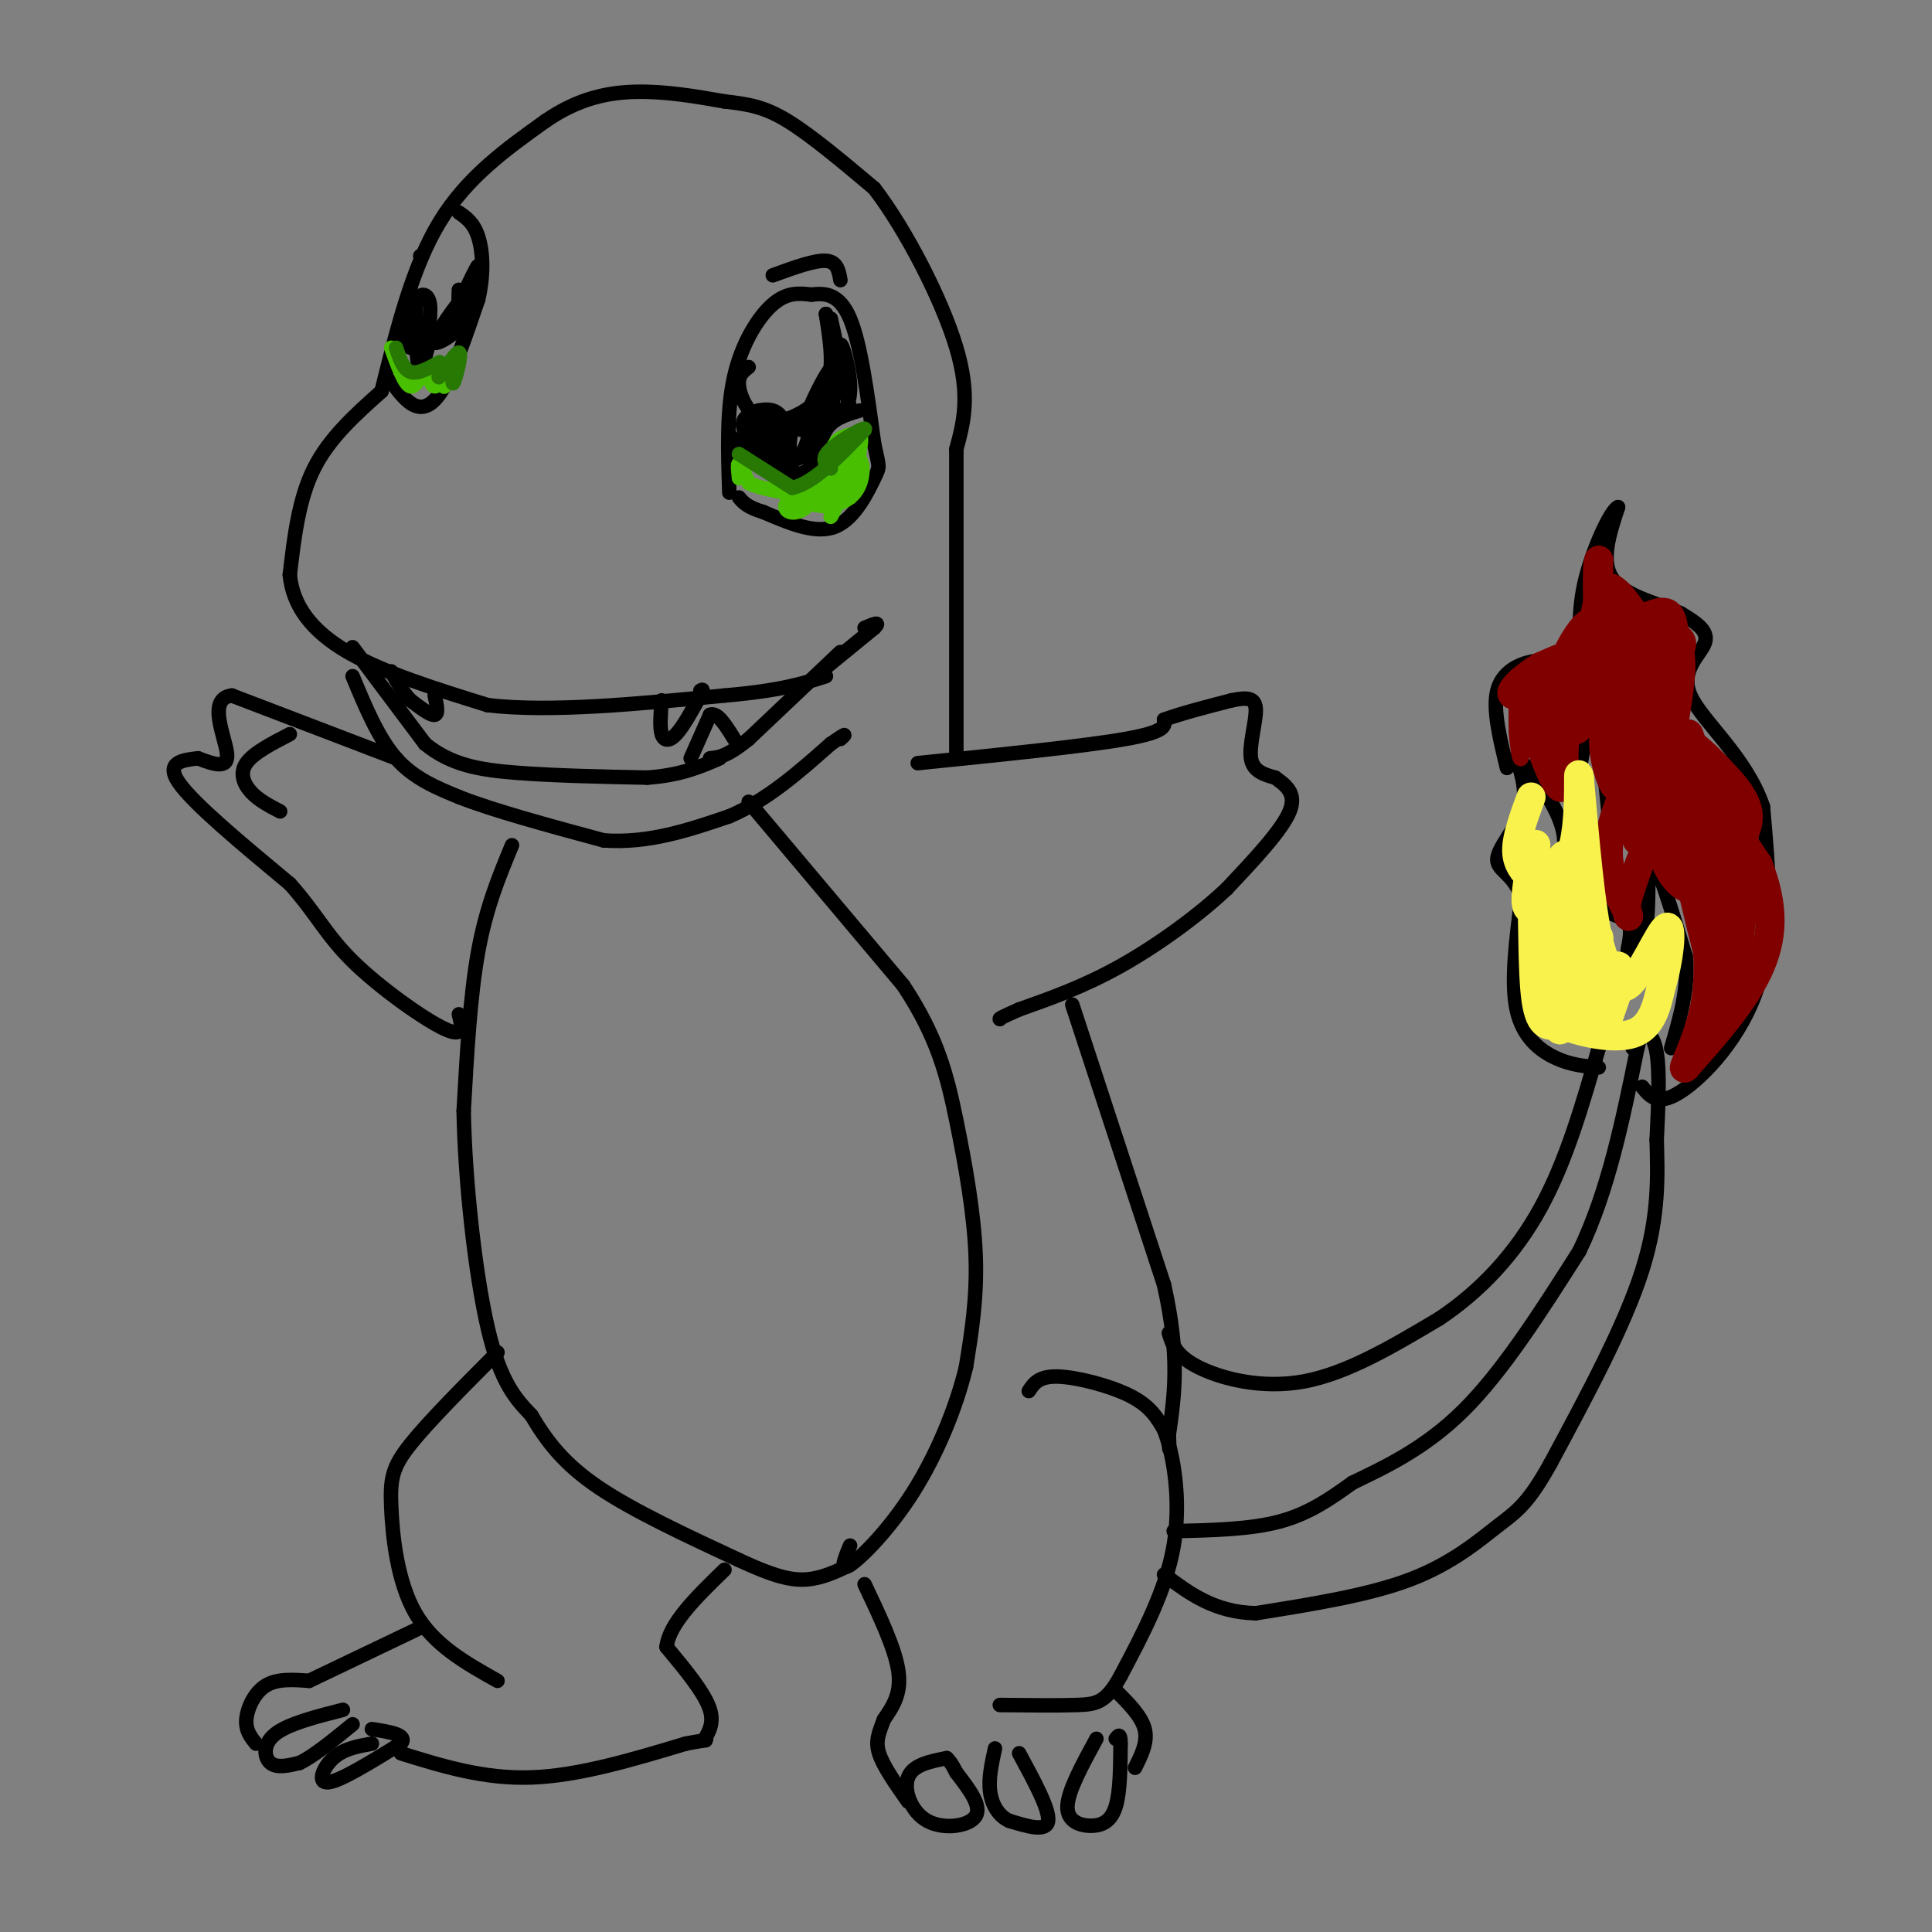 <svg viewBox='0 0 400 400' version='1.1' xmlns='http://www.w3.org/2000/svg' xmlns:xlink='http://www.w3.org/1999/xlink'><rect x="0" y="0" width="400" height="400" fill="#808080" stroke="none"/><g fill='none' stroke='#000000' stroke-width='3' stroke-linecap='round' stroke-linejoin='round'><path d='M79,81c3.167,-12.833 6.333,-25.667 12,-35c5.667,-9.333 13.833,-15.167 22,-21'/><path d='M113,25c6.844,-4.689 12.956,-5.911 19,-6c6.044,-0.089 12.022,0.956 18,2'/><path d='M150,21c4.889,0.578 8.111,1.022 13,4c4.889,2.978 11.444,8.489 18,14'/><path d='M181,39c6.578,8.578 14.022,23.022 17,33c2.978,9.978 1.489,15.489 0,21'/><path d='M198,93c0.000,14.000 0.000,38.500 0,63'/><path d='M190,158c17.250,-1.750 34.500,-3.500 43,-5c8.500,-1.500 8.250,-2.750 8,-4'/><path d='M241,149c3.667,-1.333 8.833,-2.667 14,-4'/><path d='M255,145c3.417,-0.714 4.958,-0.500 5,2c0.042,2.500 -1.417,7.286 -1,10c0.417,2.714 2.708,3.357 5,4'/><path d='M264,161c2.022,1.467 4.578,3.133 3,7c-1.578,3.867 -7.289,9.933 -13,16'/><path d='M254,184c-5.978,5.644 -14.422,11.756 -22,16c-7.578,4.244 -14.289,6.622 -21,9'/><path d='M211,209c-4.167,1.833 -4.083,1.917 -4,2'/><path d='M222,208c0.000,0.000 19.000,58.000 19,58'/><path d='M241,266c3.333,14.833 2.167,22.917 1,31'/><path d='M242,297c0.167,5.167 0.083,2.583 0,0'/><path d='M213,288c1.022,-1.556 2.044,-3.111 6,-3c3.956,0.111 10.844,1.889 15,4c4.156,2.111 5.578,4.556 7,7'/><path d='M241,296c2.022,5.222 3.578,14.778 2,24c-1.578,9.222 -6.289,18.111 -11,27'/><path d='M232,347c-3.000,5.533 -5.000,5.867 -9,6c-4.000,0.133 -10.000,0.067 -16,0'/><path d='M179,328c3.167,6.667 6.333,13.333 7,18c0.667,4.667 -1.167,7.333 -3,10'/><path d='M183,356c-0.956,2.667 -1.844,4.333 -1,7c0.844,2.667 3.422,6.333 6,10'/><path d='M242,276c0.711,2.333 1.422,4.667 6,7c4.578,2.333 13.022,4.667 22,3c8.978,-1.667 18.489,-7.333 28,-13'/><path d='M298,273c8.489,-5.667 15.711,-13.333 21,-23c5.289,-9.667 8.644,-21.333 12,-33'/><path d='M331,217c1.512,-5.702 -0.708,-3.456 0,-3c0.708,0.456 4.344,-0.877 7,-1c2.656,-0.123 4.330,0.965 5,5c0.670,4.035 0.335,11.018 0,18'/><path d='M343,236c0.178,7.022 0.622,15.578 -3,27c-3.622,11.422 -11.311,25.711 -19,40'/><path d='M321,303c-4.738,8.560 -7.083,9.958 -11,13c-3.917,3.042 -9.405,7.726 -18,11c-8.595,3.274 -20.298,5.137 -32,7'/><path d='M260,334c-8.500,-0.167 -13.750,-4.083 -19,-8'/><path d='M243,317c7.917,-0.167 15.833,-0.333 22,-2c6.167,-1.667 10.583,-4.833 15,-8'/><path d='M280,307c6.378,-3.111 14.822,-6.889 23,-15c8.178,-8.111 16.089,-20.556 24,-33'/><path d='M327,259c6.000,-12.500 9.000,-27.250 12,-42'/><path d='M339,217c1.833,-7.000 0.417,-3.500 -1,0'/><path d='M106,175c-2.667,6.417 -5.333,12.833 -7,22c-1.667,9.167 -2.333,21.083 -3,33'/><path d='M96,230c0.244,14.333 2.356,33.667 5,45c2.644,11.333 5.822,14.667 9,18'/><path d='M110,293c3.222,5.467 6.778,10.133 14,15c7.222,4.867 18.111,9.933 29,15'/><path d='M153,323c7.222,3.356 10.778,4.244 14,4c3.222,-0.244 6.111,-1.622 9,-3'/><path d='M155,166c0.000,0.000 32.000,38.000 32,38'/><path d='M187,204c7.179,10.821 9.125,18.875 11,28c1.875,9.125 3.679,19.321 4,28c0.321,8.679 -0.839,15.839 -2,23'/><path d='M200,283c-2.024,8.500 -6.083,18.250 -11,26c-4.917,7.750 -10.690,13.500 -13,15c-2.310,1.500 -1.155,-1.250 0,-4'/><path d='M103,280c-7.107,7.131 -14.214,14.262 -18,19c-3.786,4.738 -4.250,7.083 -4,13c0.250,5.917 1.214,15.405 5,22c3.786,6.595 10.393,10.298 17,14'/><path d='M87,337c0.000,0.000 -23.000,11.000 -23,11'/><path d='M83,363c8.583,2.667 17.167,5.333 27,5c9.833,-0.333 20.917,-3.667 32,-7'/><path d='M142,361c5.690,-1.107 3.917,-0.375 4,-1c0.083,-0.625 2.024,-2.607 1,-6c-1.024,-3.393 -5.012,-8.196 -9,-13'/><path d='M138,341c0.500,-4.833 6.250,-10.417 12,-16'/><path d='M82,157c0.000,0.000 -34.000,-13.000 -34,-13'/><path d='M48,144c-5.244,0.600 -1.356,8.600 -1,12c0.356,3.400 -2.822,2.200 -6,1'/><path d='M41,157c-2.844,0.333 -6.956,0.667 -4,5c2.956,4.333 12.978,12.667 23,21'/><path d='M60,183c5.405,6.000 7.417,10.500 13,16c5.583,5.500 14.738,12.000 19,14c4.262,2.000 3.631,-0.500 3,-3'/><path d='M58,168c-2.222,-1.156 -4.444,-2.311 -6,-4c-1.556,-1.689 -2.444,-3.911 -1,-6c1.444,-2.089 5.222,-4.044 9,-6'/><path d='M79,81c-5.417,4.833 -10.833,9.667 -14,16c-3.167,6.333 -4.083,14.167 -5,22'/><path d='M60,119c0.600,6.489 4.600,11.711 12,16c7.400,4.289 18.200,7.644 29,11'/><path d='M101,146c13.000,1.500 31.000,-0.250 49,-2'/><path d='M150,144c11.667,-1.000 16.333,-2.500 21,-4'/><path d='M170,139c0.000,0.000 11.000,-9.000 11,-9'/><path d='M181,130c1.500,-1.500 -0.250,-0.750 -2,0'/><path d='M174,135c0.000,0.000 -19.000,18.000 -19,18'/><path d='M155,153c-4.500,3.667 -6.250,3.833 -8,4'/><path d='M73,134c0.000,0.000 15.000,20.000 15,20'/><path d='M88,154c5.356,4.400 11.244,5.400 19,6c7.756,0.600 17.378,0.800 27,1'/><path d='M134,161c7.000,-0.500 11.000,-2.250 15,-4'/><path d='M143,157c0.000,0.000 4.000,-9.000 4,-9'/><path d='M147,148c1.500,-0.667 3.250,2.167 5,5'/><path d='M137,145c-0.222,2.778 -0.444,5.556 0,7c0.444,1.444 1.556,1.556 3,0c1.444,-1.556 3.222,-4.778 5,-8'/><path d='M145,144c0.833,-1.500 0.417,-1.250 0,-1'/><path d='M90,144c0.417,1.917 0.833,3.833 0,4c-0.833,0.167 -2.917,-1.417 -5,-3'/><path d='M85,145c-1.500,-1.500 -2.750,-3.750 -4,-6'/><path d='M73,140c2.667,6.417 5.333,12.833 9,17c3.667,4.167 8.333,6.083 13,8'/><path d='M95,165c7.167,2.833 18.583,5.917 30,9'/><path d='M125,174c9.333,0.667 17.667,-2.167 26,-5'/><path d='M151,169c7.833,-3.333 14.417,-9.167 21,-15'/><path d='M172,154c3.833,-2.667 2.917,-1.833 2,-1'/><path d='M231,350c2.667,2.667 5.333,5.333 6,8c0.667,2.667 -0.667,5.333 -2,8'/><path d='M227,360c-2.958,5.423 -5.917,10.845 -6,14c-0.083,3.155 2.708,4.042 5,4c2.292,-0.042 4.083,-1.012 5,-4c0.917,-2.988 0.958,-7.994 1,-13'/><path d='M232,361c0.000,-2.333 -0.500,-1.667 -1,-1'/><path d='M211,363c3.167,5.833 6.333,11.667 6,14c-0.333,2.333 -4.167,1.167 -8,0'/><path d='M209,377c-2.178,-0.933 -3.622,-3.267 -4,-6c-0.378,-2.733 0.311,-5.867 1,-9'/><path d='M196,364c-3.512,0.696 -7.024,1.393 -8,4c-0.976,2.607 0.583,7.125 4,9c3.417,1.875 8.690,1.107 10,-1c1.310,-2.107 -1.345,-5.554 -4,-9'/><path d='M198,367c-1.000,-2.000 -1.500,-2.500 -2,-3'/><path d='M64,348c-3.311,-0.244 -6.622,-0.489 -9,1c-2.378,1.489 -3.822,4.711 -4,7c-0.178,2.289 0.911,3.644 2,5'/><path d='M71,354c-5.667,1.444 -11.333,2.889 -14,5c-2.667,2.111 -2.333,4.889 -1,6c1.333,1.111 3.667,0.556 6,0'/><path d='M62,365c2.833,-1.333 6.917,-4.667 11,-8'/><path d='M77,361c-2.933,0.533 -5.867,1.067 -8,3c-2.133,1.933 -3.467,5.267 -1,5c2.467,-0.267 8.733,-4.133 15,-8'/><path d='M83,361c1.500,-1.833 -2.250,-2.417 -6,-3'/><path d='M331,221c-2.889,-0.244 -5.778,-0.489 -9,-2c-3.222,-1.511 -6.778,-4.289 -8,-10c-1.222,-5.711 -0.111,-14.356 1,-23'/><path d='M315,186c-1.286,-4.905 -5.000,-5.667 -5,-8c0.000,-2.333 3.714,-6.238 5,-10c1.286,-3.762 0.143,-7.381 -1,-11'/><path d='M314,157c1.905,0.726 7.167,8.042 9,13c1.833,4.958 0.238,7.560 0,8c-0.238,0.440 0.881,-1.280 2,-3'/><path d='M325,175c0.833,-4.976 1.917,-15.917 3,-21c1.083,-5.083 2.167,-4.310 3,-1c0.833,3.310 1.417,9.155 2,15'/><path d='M333,168c-0.520,6.212 -2.820,14.242 -2,18c0.820,3.758 4.759,3.242 6,5c1.241,1.758 -0.217,5.788 0,6c0.217,0.212 2.108,-3.394 4,-7'/><path d='M341,190c0.533,-4.644 -0.133,-12.756 1,-12c1.133,0.756 4.067,10.378 7,20'/><path d='M349,198c0.667,6.500 -1.167,12.750 -3,19'/><path d='M340,225c1.622,2.044 3.244,4.089 8,1c4.756,-3.089 12.644,-11.311 16,-22c3.356,-10.689 2.178,-23.844 1,-37'/><path d='M365,167c-3.476,-10.345 -12.667,-17.708 -15,-23c-2.333,-5.292 2.190,-8.512 3,-11c0.810,-2.488 -2.095,-4.244 -5,-6'/><path d='M348,127c-3.933,-1.822 -11.267,-3.378 -14,-7c-2.733,-3.622 -0.867,-9.311 1,-15'/><path d='M335,105c-1.417,0.417 -5.458,8.958 -7,16c-1.542,7.042 -0.583,12.583 -1,15c-0.417,2.417 -2.208,1.708 -4,1'/><path d='M323,137c-1.536,-0.012 -3.375,-0.542 -6,0c-2.625,0.542 -6.036,2.155 -7,6c-0.964,3.845 0.518,9.923 2,16'/><path d='M151,102c-0.289,-8.511 -0.578,-17.022 1,-24c1.578,-6.978 5.022,-12.422 8,-15c2.978,-2.578 5.489,-2.289 8,-2'/><path d='M168,61c2.800,-0.356 5.800,-0.244 8,5c2.200,5.244 3.600,15.622 5,26'/><path d='M181,92c1.071,4.976 1.250,4.417 0,7c-1.250,2.583 -3.929,8.310 -8,10c-4.071,1.690 -9.536,-0.655 -15,-3'/><path d='M158,106c-3.333,-1.000 -4.167,-2.000 -5,-3'/><path d='M81,79c1.600,2.156 3.200,4.311 5,5c1.800,0.689 3.800,-0.089 6,-4c2.200,-3.911 4.600,-10.956 7,-18'/><path d='M99,62c1.267,-5.467 0.933,-10.133 0,-13c-0.933,-2.867 -2.467,-3.933 -4,-5'/><path d='M151,90c3.583,3.417 7.167,6.833 10,8c2.833,1.167 4.917,0.083 7,-1'/><path d='M168,97c1.444,-1.756 1.556,-5.644 3,-8c1.444,-2.356 4.222,-3.178 7,-4'/><path d='M155,76c-1.142,0.853 -2.284,1.707 -2,4c0.284,2.293 1.994,6.027 5,7c3.006,0.973 7.309,-0.815 10,-3c2.691,-2.185 3.769,-4.767 4,-8c0.231,-3.233 -0.384,-7.116 -1,-11'/><path d='M171,65c0.600,2.244 2.600,13.356 3,15c0.400,1.644 -0.800,-6.178 -2,-14'/><path d='M172,66c0.761,3.026 3.663,17.591 4,19c0.337,1.409 -1.892,-10.337 -2,-13c-0.108,-2.663 1.905,3.759 2,8c0.095,4.241 -1.727,6.302 -3,5c-1.273,-1.302 -1.997,-5.966 -1,-8c0.997,-2.034 3.713,-1.438 3,1c-0.713,2.438 -4.857,6.719 -9,11'/><path d='M166,89c0.533,-2.802 6.367,-15.308 7,-13c0.633,2.308 -3.935,19.429 -5,21c-1.065,1.571 1.372,-12.408 3,-17c1.628,-4.592 2.447,0.202 1,5c-1.447,4.798 -5.159,9.599 -7,10c-1.841,0.401 -1.812,-3.600 -1,-6c0.812,-2.400 2.406,-3.200 4,-4'/><path d='M168,85c0.271,2.421 -1.051,10.474 -4,10c-2.949,-0.474 -7.525,-9.474 -7,-10c0.525,-0.526 6.150,7.421 7,10c0.850,2.579 -3.075,-0.211 -7,-3'/><path d='M157,92c-2.078,-1.413 -3.773,-3.445 -3,-5c0.773,-1.555 4.014,-2.632 6,-2c1.986,0.632 2.718,2.974 3,5c0.282,2.026 0.114,3.738 -2,3c-2.114,-0.738 -6.176,-3.925 -7,-5c-0.824,-1.075 1.588,-0.037 4,1'/><path d='M160,57c4.333,-1.583 8.667,-3.167 11,-3c2.333,0.167 2.667,2.083 3,4'/><path d='M87,53c0.000,0.000 0.100,0.100 0.1,0.1'/><path d='M85,60c-0.511,5.844 -1.022,11.689 0,12c1.022,0.311 3.578,-4.911 4,-5c0.422,-0.089 -1.289,4.956 -3,10'/><path d='M86,77c0.321,-0.833 2.625,-7.917 3,-8c0.375,-0.083 -1.179,6.833 -2,7c-0.821,0.167 -0.911,-6.417 -1,-13'/><path d='M86,63c0.612,-2.603 2.643,-2.611 3,0c0.357,2.611 -0.960,7.840 1,8c1.960,0.160 7.195,-4.751 7,-5c-0.195,-0.249 -5.822,4.164 -6,3c-0.178,-1.164 5.092,-7.904 7,-10c1.908,-2.096 0.454,0.452 -1,3'/><path d='M97,62c-1.510,2.843 -4.787,8.451 -4,6c0.787,-2.451 5.636,-12.961 6,-13c0.364,-0.039 -3.758,10.392 -4,11c-0.242,0.608 3.396,-8.605 4,-10c0.604,-1.395 -1.828,5.030 -3,7c-1.172,1.970 -1.086,-0.515 -1,-3'/></g>
<g fill='none' stroke='#49BF01' stroke-width='3' stroke-linecap='round' stroke-linejoin='round'><path d='M153,99c-0.167,-1.583 -0.333,-3.167 0,-3c0.333,0.167 1.167,2.083 2,4'/><path d='M155,100c2.222,1.111 6.778,1.889 8,2c1.222,0.111 -0.889,-0.444 -3,-1'/><path d='M160,101c1.472,-0.193 6.652,-0.175 8,1c1.348,1.175 -1.137,3.509 -3,4c-1.863,0.491 -3.104,-0.860 -2,-2c1.104,-1.140 4.552,-2.070 8,-3'/><path d='M171,101c0.464,1.060 -2.375,5.208 -2,3c0.375,-2.208 3.964,-10.774 5,-12c1.036,-1.226 -0.482,4.887 -2,11'/><path d='M172,103c-0.498,-0.107 -0.742,-5.874 0,-9c0.742,-3.126 2.469,-3.611 4,-4c1.531,-0.389 2.864,-0.682 2,3c-0.864,3.682 -3.925,11.337 -4,10c-0.075,-1.337 2.836,-11.668 3,-13c0.164,-1.332 -2.418,6.334 -5,14'/><path d='M172,104c0.204,-0.237 3.214,-7.830 5,-9c1.786,-1.170 2.349,4.082 0,7c-2.349,2.918 -7.610,3.503 -8,2c-0.390,-1.503 4.091,-5.094 5,-4c0.909,1.094 -1.755,6.871 -2,7c-0.245,0.129 1.930,-5.392 3,-7c1.070,-1.608 1.035,0.696 1,3'/><path d='M176,103c0.778,-2.200 2.222,-9.200 2,-11c-0.222,-1.800 -2.111,1.600 -4,5'/><path d='M81,72c1.387,3.845 2.774,7.690 4,8c1.226,0.310 2.292,-2.917 3,-3c0.708,-0.083 1.060,2.976 2,3c0.940,0.024 2.470,-2.988 4,-6'/><path d='M94,74c0.071,0.690 -1.750,5.417 -2,6c-0.250,0.583 1.071,-2.976 1,-4c-0.071,-1.024 -1.536,0.488 -3,2'/></g>
<g fill='none' stroke='#277904' stroke-width='3' stroke-linecap='round' stroke-linejoin='round'><path d='M153,94c0.000,0.000 11.000,7.000 11,7'/><path d='M164,101c4.333,-0.833 9.667,-6.417 15,-12'/><path d='M179,89c0.778,-1.156 -4.778,1.956 -7,4c-2.222,2.044 -1.111,3.022 0,4'/><path d='M82,72c0.750,2.250 1.500,4.500 3,5c1.500,0.500 3.750,-0.750 6,-2'/><path d='M91,75c0.670,0.778 -0.656,3.724 0,3c0.656,-0.724 3.292,-5.118 4,-5c0.708,0.118 -0.512,4.748 -1,6c-0.488,1.252 -0.244,-0.874 0,-3'/><path d='M94,76c0.000,-0.500 0.000,-0.250 0,0'/></g>
<g fill='none' stroke='#800000' stroke-width='3' stroke-linecap='round' stroke-linejoin='round'><path d='M314,151c0.044,-6.333 0.089,-12.667 0,-11c-0.089,1.667 -0.311,11.333 0,13c0.311,1.667 1.156,-4.667 2,-11'/><path d='M316,142c0.195,2.301 -0.319,13.555 -1,15c-0.681,1.445 -1.530,-6.919 -1,-11c0.530,-4.081 2.437,-3.880 3,-2c0.563,1.880 -0.219,5.440 -1,9'/><path d='M316,153c0.008,-1.026 0.528,-8.089 1,-7c0.472,1.089 0.896,10.332 1,10c0.104,-0.332 -0.113,-10.238 0,-12c0.113,-1.762 0.557,4.619 1,11'/></g>
<g fill='none' stroke='#800000' stroke-width='6' stroke-linecap='round' stroke-linejoin='round'><path d='M329,138c0.667,-7.167 1.333,-14.333 3,-16c1.667,-1.667 4.333,2.167 7,6'/><path d='M339,128c2.644,0.044 5.756,-2.844 7,0c1.244,2.844 0.622,11.422 0,20'/><path d='M346,148c3.000,8.500 10.500,19.750 18,31'/><path d='M364,179c3.467,8.822 3.133,15.378 0,22c-3.133,6.622 -9.067,13.311 -15,20'/><path d='M349,221c-1.400,1.333 2.600,-5.333 4,-13c1.400,-7.667 0.200,-16.333 -1,-25'/><path d='M352,183c-1.622,-6.956 -5.178,-11.844 -8,-11c-2.822,0.844 -4.911,7.422 -7,14'/><path d='M337,186c-0.786,3.357 0.750,4.750 0,3c-0.750,-1.750 -3.786,-6.643 -4,-12c-0.214,-5.357 2.393,-11.179 5,-17'/><path d='M338,160c0.464,-5.643 -0.875,-11.250 -3,-14c-2.125,-2.750 -5.036,-2.643 -7,-1c-1.964,1.643 -2.982,4.821 -4,8'/><path d='M324,153c-0.500,4.202 0.250,10.708 -1,10c-1.250,-0.708 -4.500,-8.631 -5,-13c-0.500,-4.369 1.750,-5.185 4,-6'/><path d='M322,144c2.574,-2.687 7.010,-6.405 5,-3c-2.010,3.405 -10.467,13.933 -9,11c1.467,-2.933 12.856,-19.328 15,-20c2.144,-0.672 -4.959,14.379 -6,16c-1.041,1.621 3.979,-10.190 9,-22'/><path d='M336,126c0.071,2.279 -4.253,18.976 -5,21c-0.747,2.024 2.081,-10.624 4,-16c1.919,-5.376 2.929,-3.479 3,0c0.071,3.479 -0.795,8.541 -2,13c-1.205,4.459 -2.747,8.316 -2,4c0.747,-4.316 3.785,-16.805 5,-18c1.215,-1.195 0.608,8.902 0,19'/><path d='M339,149c-0.462,5.650 -1.616,10.276 -1,4c0.616,-6.276 3.002,-23.452 3,-19c-0.002,4.452 -2.392,30.534 -2,33c0.392,2.466 3.567,-18.682 5,-27c1.433,-8.318 1.124,-3.805 0,4c-1.124,7.805 -3.062,18.903 -5,30'/><path d='M339,174c0.678,-2.782 4.873,-24.738 5,-24c0.127,0.738 -3.814,24.170 -3,25c0.814,0.830 6.383,-20.943 7,-22c0.617,-1.057 -3.719,18.600 -4,21c-0.281,2.400 3.491,-12.457 5,-17c1.509,-4.543 0.754,1.229 0,7'/><path d='M349,164c0.993,3.529 3.476,8.852 4,13c0.524,4.148 -0.911,7.122 -3,7c-2.089,-0.122 -4.832,-3.341 -6,-8c-1.168,-4.659 -0.762,-10.760 0,-12c0.762,-1.240 1.881,2.380 3,6'/><path d='M347,170c2.600,10.444 7.600,33.556 10,38c2.400,4.444 2.200,-9.778 2,-24'/><path d='M359,184c-0.421,2.380 -2.474,20.329 -2,20c0.474,-0.329 3.474,-18.935 4,-20c0.526,-1.065 -1.421,15.410 -2,20c-0.579,4.590 0.211,-2.705 1,-10'/><path d='M360,194c0.524,-5.107 1.333,-12.875 1,-19c-0.333,-6.125 -1.810,-10.607 -4,-14c-2.190,-3.393 -5.095,-5.696 -8,-8'/><path d='M349,153c1.156,0.800 8.044,6.800 11,11c2.956,4.200 1.978,6.600 1,9'/><path d='M361,173c-0.088,3.536 -0.807,7.876 -4,2c-3.193,-5.876 -8.860,-21.967 -9,-18c-0.140,3.967 5.246,27.990 7,36c1.754,8.010 -0.123,0.005 -2,-8'/><path d='M353,185c-2.166,-8.842 -6.581,-26.947 -9,-28c-2.419,-1.053 -2.844,14.947 -4,14c-1.156,-0.947 -3.045,-18.842 -4,-23c-0.955,-4.158 -0.978,5.421 -1,15'/><path d='M335,163c-0.974,0.694 -2.909,-5.069 -3,-9c-0.091,-3.931 1.663,-6.028 3,-8c1.337,-1.972 2.256,-3.818 5,4c2.744,7.818 7.313,25.302 10,28c2.687,2.698 3.493,-9.389 4,-9c0.507,0.389 0.716,13.254 0,15c-0.716,1.746 -2.358,-7.627 -4,-17'/><path d='M350,167c-0.935,-7.732 -1.274,-18.563 0,-14c1.274,4.563 4.159,24.518 1,22c-3.159,-2.518 -12.362,-27.510 -14,-38c-1.638,-10.490 4.290,-6.478 7,-4c2.710,2.478 2.203,3.422 2,3c-0.203,-0.422 -0.101,-2.211 0,-4'/><path d='M346,132c-2.533,-1.511 -8.867,-3.289 -12,-6c-3.133,-2.711 -3.067,-6.356 -3,-10'/><path d='M331,116c-0.500,1.167 -0.250,9.083 0,17'/><path d='M331,133c-0.019,1.064 -0.067,-4.777 -2,-4c-1.933,0.777 -5.751,8.171 -6,10c-0.249,1.829 3.072,-1.906 3,-3c-0.072,-1.094 -3.536,0.453 -7,2'/><path d='M319,138c-3.311,2.000 -8.089,6.000 -5,6c3.089,0.000 14.044,-4.000 25,-8'/><path d='M339,136c4.406,-2.789 2.922,-5.761 4,-5c1.078,0.761 4.720,5.254 5,7c0.280,1.746 -2.801,0.746 -4,-1c-1.199,-1.746 -0.515,-4.239 1,-5c1.515,-0.761 3.861,0.211 3,2c-0.861,1.789 -4.931,4.394 -9,7'/><path d='M339,141c-4.498,1.079 -11.244,0.275 -15,4c-3.756,3.725 -4.522,11.978 -3,10c1.522,-1.978 5.333,-14.186 6,-15c0.667,-0.814 -1.809,9.768 -1,11c0.809,1.232 4.905,-6.884 9,-15'/><path d='M335,136c2.703,-2.021 4.959,0.428 6,6c1.041,5.572 0.867,14.267 1,13c0.133,-1.267 0.574,-12.495 2,-18c1.426,-5.505 3.836,-5.287 4,0c0.164,5.287 -1.918,15.644 -4,26'/><path d='M344,163c1.168,8.277 6.089,15.969 6,16c-0.089,0.031 -5.189,-7.600 -8,-9c-2.811,-1.400 -3.334,3.431 -3,4c0.334,0.569 1.524,-3.123 3,-4c1.476,-0.877 3.238,1.062 5,3'/><path d='M347,173c2.911,6.600 7.689,21.600 9,26c1.311,4.400 -0.844,-1.800 -3,-8'/><path d='M353,191c-1.327,-4.040 -3.145,-10.141 -3,-13c0.145,-2.859 2.253,-2.477 3,1c0.747,3.477 0.134,10.051 1,14c0.866,3.949 3.212,5.275 3,-1c-0.212,-6.275 -2.980,-20.151 -4,-20c-1.020,0.151 -0.291,14.329 0,19c0.291,4.671 0.146,-0.164 0,-5'/></g>
<g fill='none' stroke='#F9F24D' stroke-width='6' stroke-linecap='round' stroke-linejoin='round'><path d='M317,165c-1.500,4.083 -3.000,8.167 -3,11c0.000,2.833 1.500,4.417 3,6'/><path d='M317,182c0.467,6.267 0.133,18.933 1,25c0.867,6.067 2.933,5.533 5,5'/><path d='M323,212c3.844,1.667 10.956,3.333 15,2c4.044,-1.333 5.022,-5.667 6,-10'/><path d='M344,204c1.560,-5.083 2.458,-12.792 1,-12c-1.458,0.792 -5.274,10.083 -8,12c-2.726,1.917 -4.363,-3.542 -6,-9'/><path d='M331,195c-1.667,-7.167 -2.833,-20.583 -4,-34'/><path d='M327,161c-0.481,-3.075 0.317,6.238 -1,13c-1.317,6.762 -4.749,10.973 -7,13c-2.251,2.027 -3.321,1.869 -3,-2c0.321,-3.869 2.035,-11.449 2,-10c-0.035,1.449 -1.817,11.929 -1,13c0.817,1.071 4.233,-7.265 6,-10c1.767,-2.735 1.883,0.133 2,3'/><path d='M325,181c-0.906,5.625 -4.171,18.186 -4,17c0.171,-1.186 3.778,-16.119 4,-14c0.222,2.119 -2.940,21.290 -2,21c0.940,-0.290 5.984,-20.040 6,-20c0.016,0.040 -4.995,19.868 -6,26c-1.005,6.132 1.998,-1.434 5,-9'/><path d='M328,202c1.688,-4.269 3.408,-10.442 3,-7c-0.408,3.442 -2.944,16.500 -2,17c0.944,0.500 5.370,-11.558 6,-12c0.630,-0.442 -2.534,10.731 -3,13c-0.466,2.269 1.767,-4.365 4,-11'/></g>
</svg>